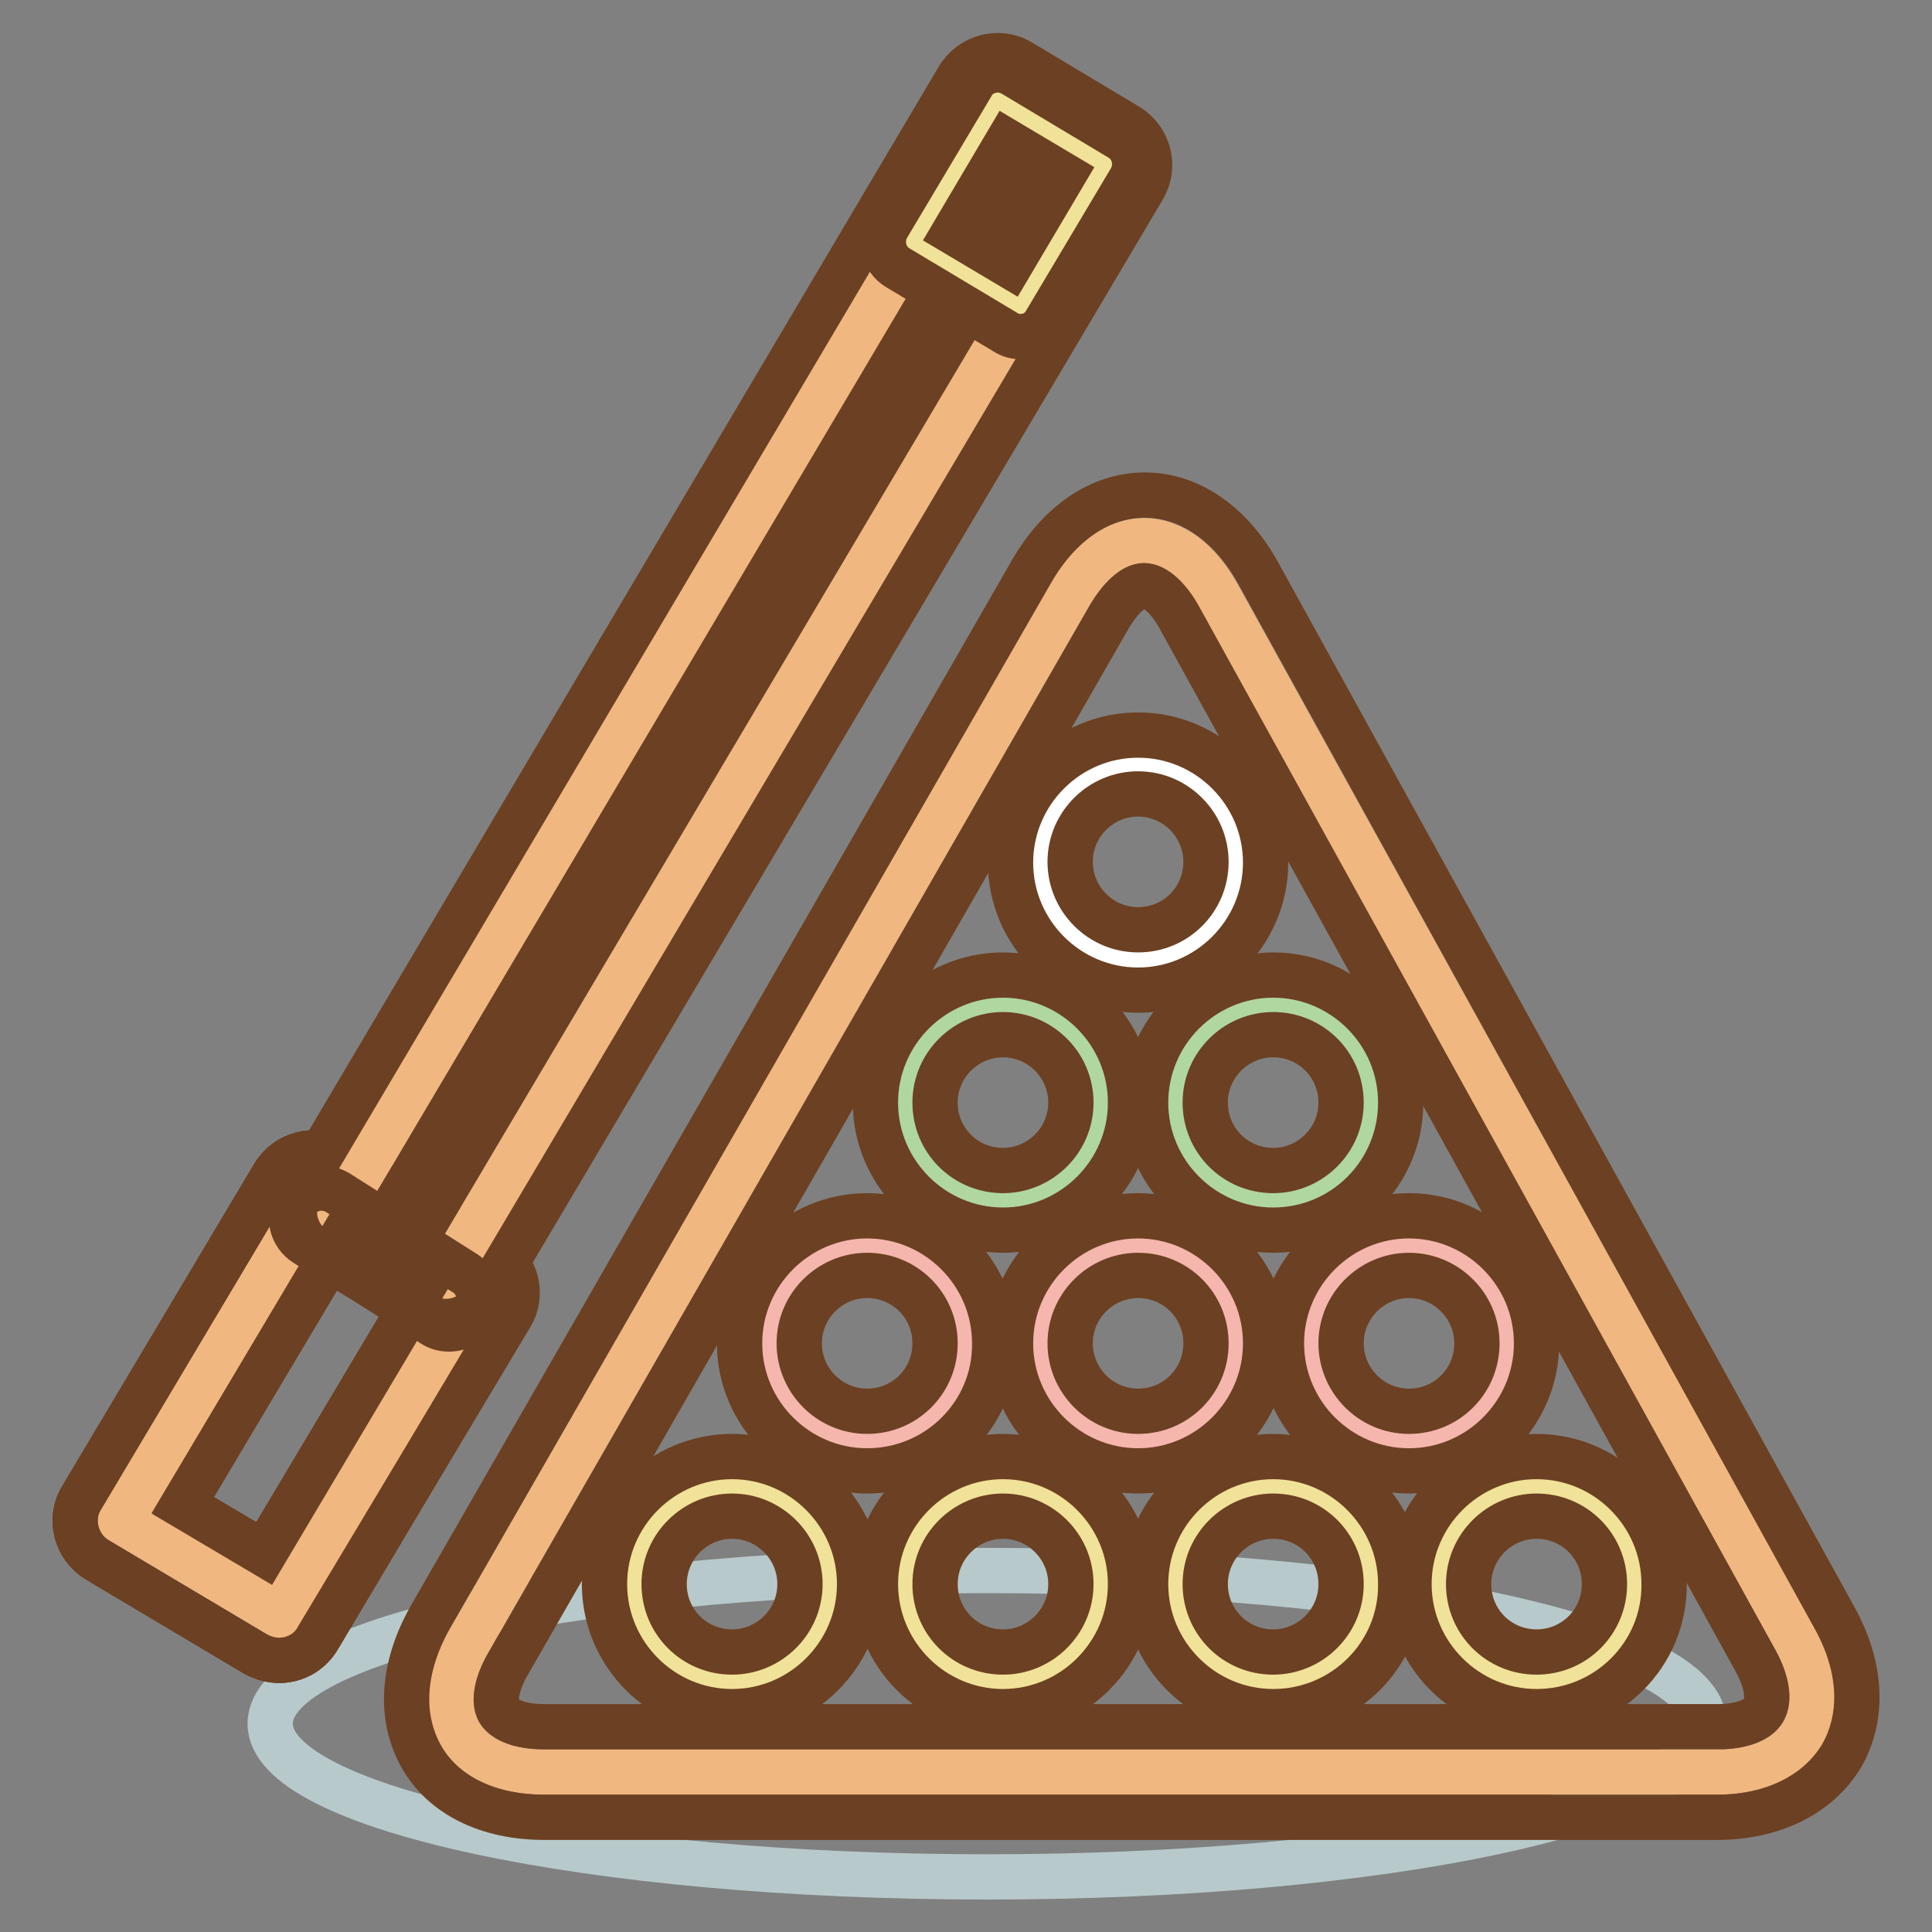 <?xml version="1.0" encoding="utf-8"?>
<!-- Svg Vector Icons : http://www.onlinewebfonts.com/icon -->
<!DOCTYPE svg PUBLIC "-//W3C//DTD SVG 1.1//EN" "http://www.w3.org/Graphics/SVG/1.1/DTD/svg11.dtd">
<svg version="1.1" xmlns="http://www.w3.org/2000/svg" xmlns:xlink="http://www.w3.org/1999/xlink" x="0px" y="0px" viewBox="0 0 256 256" enable-background="new 0 0 256 256" xml:space="preserve">
<rect x="0" y="0" width="256" height="256" fill="#808080" stroke="none"/>
<g> <path stroke-width="6" fill-opacity="0" stroke="#b7c9cb"  d="M35.8,228.4c0,11.2,42.5,20.3,95,20.3s95-9.1,95-20.3c0,0,0,0,0,0c0-11.2-42.5-20.3-95-20.3 C78.3,208.1,35.8,217.1,35.8,228.4z"/> <path stroke-width="6" fill-opacity="0" stroke="#f0b781"  d="M161.4,78.9c-5.3-9.6-14.1-9.7-19.6-0.2L62.1,217.5c-5.5,9.5-1,17.3,10,17.3h155.5c11,0,15.6-7.9,10.3-17.5 L161.4,78.9z"/> <path stroke-width="6" fill-opacity="0" stroke="#6c4022"  d="M227.5,240.8H72.1c-7.4,0-13.4-2.9-16.3-8.1s-2.5-11.7,1.1-18.2l79.8-138.8c3.7-6.4,9.1-10.1,15-10.1 c5.9,0,11.4,3.8,15,10.3l76.4,138.5c3.6,6.5,3.9,13.1,0.9,18.3C240.9,237.8,234.9,240.8,227.5,240.8L227.5,240.8z M151.6,77.6 c-1.4,0-3.1,1.6-4.6,4.1L67.3,220.5c-1.5,2.6-1.9,4.9-1.2,6.2c0.8,1.3,3,2.1,6,2.1h155.5c3,0,5.3-0.8,6.1-2.2 c0.8-1.4,0.4-3.8-1-6.4L156.2,81.7C154.8,79.2,153,77.6,151.6,77.6z"/> <path stroke-width="6" fill-opacity="0" stroke="#ffffff"  d="M137.9,114.2c0,7.2,5.8,13,13,13s13-5.8,13-13s-5.8-13-13-13S137.9,107.1,137.9,114.2z"/> <path stroke-width="6" fill-opacity="0" stroke="#6c4022"  d="M150.8,131.2c-9.3,0-16.9-7.6-16.9-16.9s7.6-16.9,16.9-16.9s16.9,7.6,16.9,16.9S160.1,131.2,150.8,131.2z  M150.8,105.2c-4.9,0-9,4-9,9c0,4.9,4,9,9,9s9-4,9-9C159.8,109.3,155.8,105.2,150.8,105.2z"/> <path stroke-width="6" fill-opacity="0" stroke="#b0d7a0"  d="M119.9,146.1c0,7.2,5.8,13,13,13c7.2,0,13-5.8,13-13s-5.8-13-13-13C125.7,133.2,119.9,139,119.9,146.1z"/> <path stroke-width="6" fill-opacity="0" stroke="#6c4022"  d="M132.9,163c-9.3,0-16.9-7.6-16.9-16.9s7.6-16.9,16.9-16.9c9.3,0,16.9,7.6,16.9,16.9S142.2,163,132.9,163z  M132.9,137.1c-4.9,0-9,4-9,9s4,9,9,9c4.9,0,9-4,9-9S137.8,137.1,132.9,137.1z"/> <path stroke-width="6" fill-opacity="0" stroke="#b0d7a0"  d="M155.8,146.1c0,7.2,5.8,13,13,13c7.2,0,13-5.8,13-13s-5.8-13-13-13C161.6,133.2,155.8,139,155.8,146.1z"/> <path stroke-width="6" fill-opacity="0" stroke="#6c4022"  d="M168.7,163c-9.3,0-16.9-7.6-16.9-16.9s7.6-16.9,16.9-16.9c9.3,0,16.9,7.6,16.9,16.9S178.1,163,168.7,163z  M168.7,137.1c-4.9,0-9,4-9,9s4,9,9,9c4.9,0,9-4,9-9S173.7,137.1,168.7,137.1z"/> <path stroke-width="6" fill-opacity="0" stroke="#f5b6ad"  d="M102,178c0,7.2,5.8,13,13,13s13-5.8,13-13c0-7.2-5.8-13-13-13S102,170.8,102,178z"/> <path stroke-width="6" fill-opacity="0" stroke="#6c4022"  d="M114.9,194.9c-9.3,0-16.9-7.6-16.9-16.9c0-9.3,7.6-16.9,16.9-16.9c9.3,0,16.9,7.6,16.9,16.9 C131.9,187.3,124.3,194.9,114.9,194.9z M114.9,169c-4.9,0-9,4-9,9c0,4.9,4,9,9,9s9-4,9-9C123.9,173,119.9,169,114.9,169z"/> <path stroke-width="6" fill-opacity="0" stroke="#f5b6ad"  d="M137.9,178c0,7.2,5.8,13,13,13s13-5.8,13-13c0-7.2-5.8-13-13-13S137.9,170.8,137.9,178z"/> <path stroke-width="6" fill-opacity="0" stroke="#6c4022"  d="M150.8,194.9c-9.3,0-16.9-7.6-16.9-16.9c0-9.3,7.6-16.9,16.9-16.9s16.9,7.6,16.9,16.9 C167.7,187.3,160.1,194.9,150.8,194.9z M150.8,169c-4.9,0-9,4-9,9c0,4.9,4,9,9,9s9-4,9-9C159.8,173,155.8,169,150.8,169z"/> <path stroke-width="6" fill-opacity="0" stroke="#f5b6ad"  d="M173.7,178c0,7.2,5.8,13,13,13s13-5.8,13-13c0-7.2-5.8-13-13-13S173.7,170.8,173.7,178z"/> <path stroke-width="6" fill-opacity="0" stroke="#6c4022"  d="M186.7,194.9c-9.3,0-16.9-7.6-16.9-16.9c0-9.3,7.6-16.9,16.9-16.9c9.3,0,16.9,7.6,16.9,16.9 C203.6,187.3,196,194.9,186.7,194.9z M186.7,169c-4.9,0-9,4-9,9c0,4.9,4,9,9,9s9-4,9-9C195.7,173,191.6,169,186.7,169z"/> <path stroke-width="6" fill-opacity="0" stroke="#f0e298"  d="M84,209.9c0,7.2,5.8,13,13,13c7.2,0,13-5.8,13-13c0-7.2-5.8-13-13-13C89.8,196.9,84,202.7,84,209.9z"/> <path stroke-width="6" fill-opacity="0" stroke="#6c4022"  d="M97,226.8c-9.3,0-16.9-7.6-16.9-16.9c0-9.3,7.6-16.9,16.9-16.9c9.3,0,16.9,7.6,16.9,16.9 C113.9,219.2,106.3,226.8,97,226.8z M97,200.9c-4.9,0-9,4-9,9s4,9,9,9c4.9,0,9-4,9-9S101.9,200.9,97,200.9z"/> <path stroke-width="6" fill-opacity="0" stroke="#f0e298"  d="M119.9,209.9c0,7.2,5.8,13,13,13c7.2,0,13-5.8,13-13c0-7.2-5.8-13-13-13 C125.7,196.9,119.9,202.7,119.9,209.9z"/> <path stroke-width="6" fill-opacity="0" stroke="#6c4022"  d="M132.9,226.8c-9.3,0-16.9-7.6-16.9-16.9c0-9.3,7.6-16.9,16.9-16.9c9.3,0,16.9,7.6,16.9,16.9 C149.8,219.2,142.2,226.8,132.9,226.8z M132.9,200.9c-4.9,0-9,4-9,9s4,9,9,9c4.9,0,9-4,9-9S137.8,200.9,132.9,200.9z"/> <path stroke-width="6" fill-opacity="0" stroke="#f0e298"  d="M155.8,209.9c0,7.2,5.8,13,13,13c7.2,0,13-5.8,13-13c0-7.2-5.8-13-13-13 C161.6,196.9,155.8,202.7,155.8,209.9z"/> <path stroke-width="6" fill-opacity="0" stroke="#6c4022"  d="M168.7,226.8c-9.3,0-16.9-7.6-16.9-16.9c0-9.3,7.6-16.9,16.9-16.9c9.3,0,16.9,7.6,16.9,16.9 C185.7,219.2,178.1,226.8,168.7,226.8z M168.7,200.9c-4.9,0-9,4-9,9s4,9,9,9c4.9,0,9-4,9-9S173.7,200.9,168.7,200.9z"/> <path stroke-width="6" fill-opacity="0" stroke="#f0e298"  d="M190.7,209.9c0,7.2,5.8,13,13,13c7.2,0,13-5.8,13-13c0-7.2-5.8-13-13-13 C196.5,196.9,190.7,202.7,190.7,209.9z"/> <path stroke-width="6" fill-opacity="0" stroke="#6c4022"  d="M203.6,226.8c-9.3,0-16.9-7.6-16.9-16.9c0-9.3,7.6-16.9,16.9-16.9c9.3,0,16.9,7.6,16.9,16.9 C220.6,219.2,213,226.8,203.6,226.8z M203.6,200.9c-4.9,0-9,4-9,9s4,9,9,9s9-4,9-9S208.6,200.9,203.6,200.9z"/> <path stroke-width="6" fill-opacity="0" stroke="#f0b781"  d="M41.5,158.7l21,12.5L37,214l-21-12.5L41.5,158.7z"/> <path stroke-width="6" fill-opacity="0" stroke="#6c4022"  d="M37,220c-1.1,0-2.1-0.3-3.1-0.8l-21-12.5c-2.8-1.7-3.8-5.4-2.1-8.2l25.5-42.8c1.7-2.8,5.4-3.8,8.2-2.1 c0,0,0,0,0,0l21,12.5c2.8,1.7,3.8,5.4,2.1,8.2L42.2,217C41.1,218.9,39.1,220,37,220L37,220z M24.2,199.4l10.8,6.4l19.4-32.5 l-10.8-6.4L24.2,199.4z"/> <path stroke-width="6" fill-opacity="0" stroke="#f0b781"  d="M41.5,158.7l21,12.5L37,214l-21-12.5L41.5,158.7z"/> <path stroke-width="6" fill-opacity="0" stroke="#6c4022"  d="M37,220c-1.1,0-2.1-0.3-3.1-0.8l-21-12.5c-2.8-1.7-3.8-5.4-2.1-8.2l25.5-42.8c1.7-2.8,5.4-3.8,8.2-2.1 c0,0,0,0,0,0l21,12.5c2.8,1.7,3.8,5.4,2.1,8.2L42.2,217C41.1,218.9,39.1,220,37,220L37,220z M24.2,199.4l10.8,6.4l19.4-32.5 l-10.8-6.4L24.2,199.4z"/> <path stroke-width="6" fill-opacity="0" stroke="#f0b781"  d="M62.5,171.2L37,214l-21-12.5l25.5-42.8"/> <path stroke-width="6" fill-opacity="0" stroke="#6c4022"  d="M37,220c-1.1,0-2.1-0.3-3.1-0.8l-21-12.5c-2.8-1.7-3.8-5.4-2.1-8.2l25.5-42.8c1.7-2.8,5.4-3.8,8.2-2.1 c2.8,1.7,3.8,5.4,2.1,8.2l0,0l-22.4,37.7l10.8,6.4l22.4-37.7c1.7-2.8,5.4-3.8,8.2-2.1c2.8,1.7,3.8,5.4,2.1,8.2L42.1,217 C41.1,218.9,39.1,220,37,220L37,220z"/> <path stroke-width="6" fill-opacity="0" stroke="#f0b781"  d="M44.8,160.7l87.3-147.3l14.2,8.5L59.1,169.1"/> <path stroke-width="6" fill-opacity="0" stroke="#6c4022"  d="M59.1,175.1c-3.3,0-6-2.7-6-6c0-1.1,0.3-2.1,0.8-3l84.3-142.2l-4-2.4L50,163.7c-1.8,2.8-5.4,3.7-8.2,1.9 c-2.7-1.7-3.6-5.2-2-8L127,10.3c1.7-2.8,5.4-3.8,8.2-2.1c0,0,0,0,0,0l14.2,8.5c2.8,1.7,3.8,5.3,2.1,8.2L64.2,172.2 C63.1,174,61.2,175.1,59.1,175.1z"/> <path stroke-width="6" fill-opacity="0" stroke="#f0e298"  d="M132.2,13.3l14.2,8.5l-11.2,18.8l-14.2-8.5L132.2,13.3z"/> <path stroke-width="6" fill-opacity="0" stroke="#6c4022"  d="M135.2,44.6c-0.7,0-1.4-0.2-2-0.6l-14.2-8.5c-1.9-1.1-2.5-3.6-1.4-5.5c0,0,0,0,0,0l11.2-18.8 c0.5-0.9,1.4-1.6,2.4-1.8c1-0.3,2.1-0.1,3,0.4l14.2,8.5c1.9,1.1,2.5,3.6,1.4,5.5l-11.2,18.8C137.9,43.9,136.6,44.6,135.2,44.6 L135.2,44.6z M126.4,30.8l7.4,4.4l7.1-12l-7.4-4.4L126.4,30.8z M59.5,176.1c-0.8,0-1.5-0.2-2.1-0.6l-16.9-10.7 c-1.9-1.2-2.4-3.6-1.3-5.5c1.2-1.9,3.6-2.4,5.5-1.3c0,0,0,0,0,0l16.9,10.7c1.9,1.2,2.4,3.6,1.2,5.5 C62.1,175.4,60.9,176.1,59.5,176.1z"/></g>
</svg>